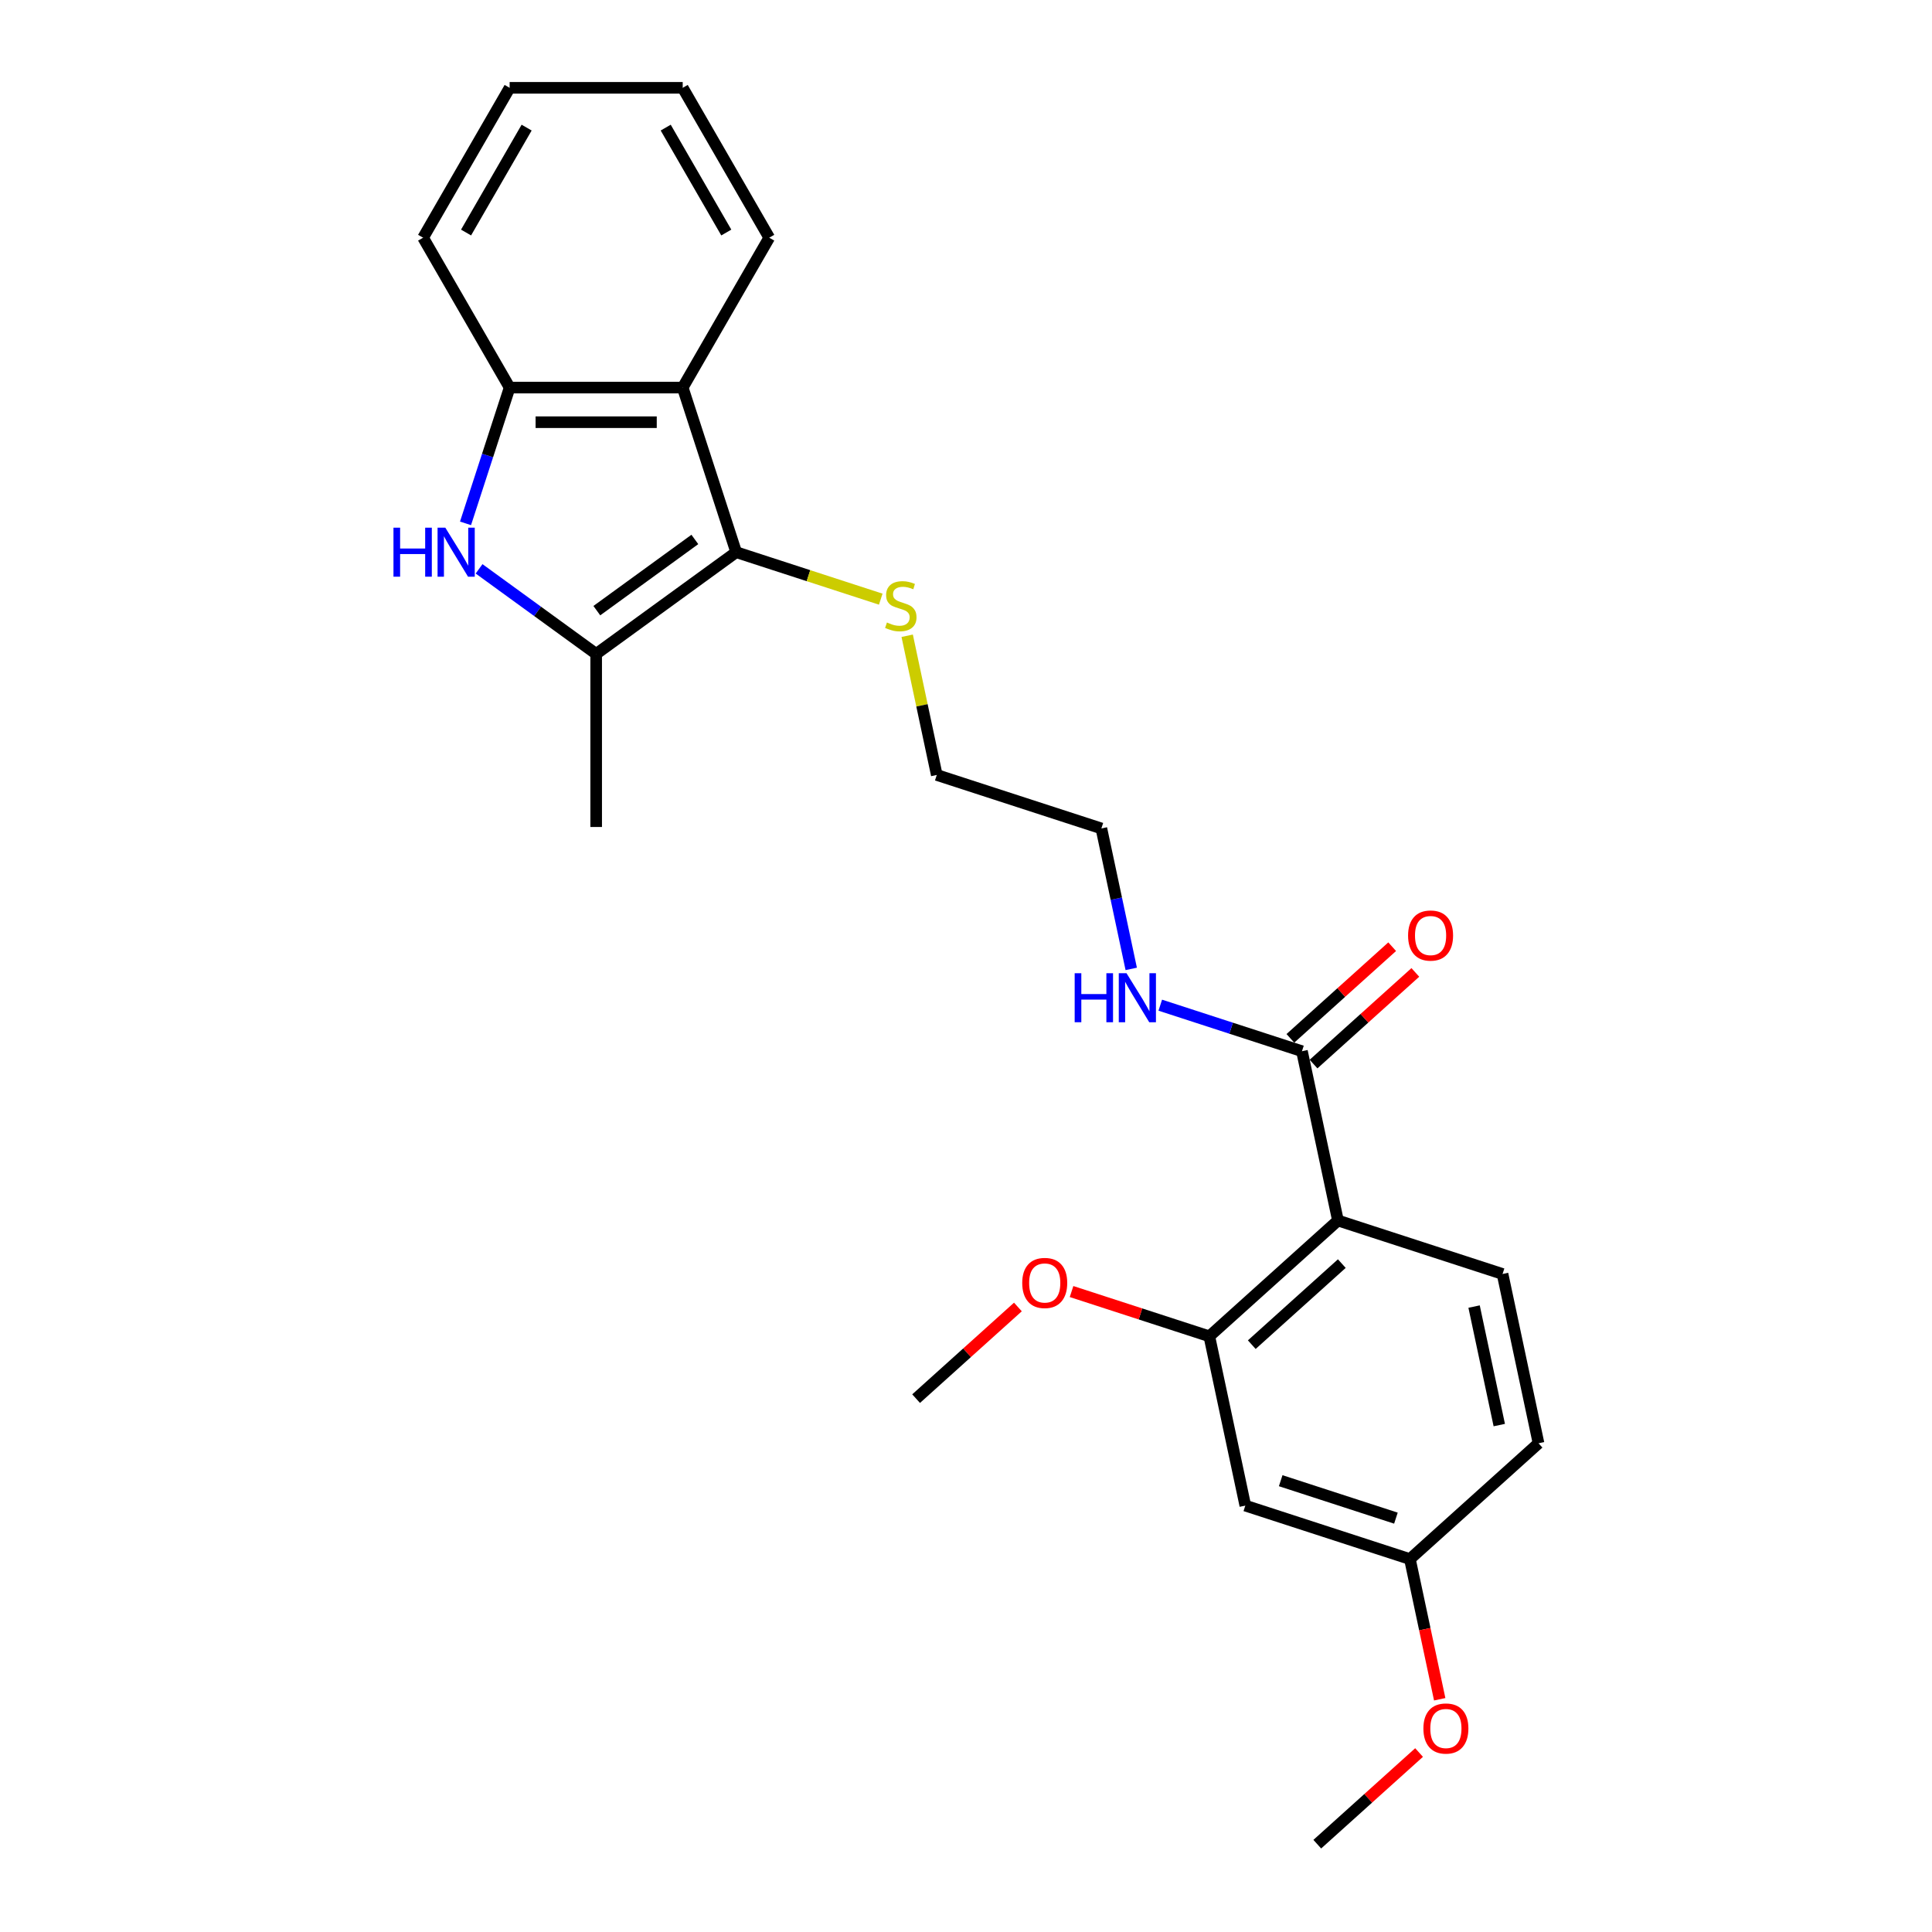 <?xml version='1.0' encoding='iso-8859-1'?>
<svg version='1.1' baseProfile='full'
              xmlns='http://www.w3.org/2000/svg'
                      xmlns:rdkit='http://www.rdkit.org/xml'
                      xmlns:xlink='http://www.w3.org/1999/xlink'
                  xml:space='preserve'
width='1000px' height='1000px' viewBox='0 0 1000 1000'>
<!-- END OF HEADER -->
<rect style='opacity:1.0;fill:#FFFFFF;stroke:none' width='1000' height='1000' x='0' y='0'> </rect>
<path class='bond-1' d='M 381.052,285.812 L 308.579,338.467' style='fill:none;fill-rule:evenodd;stroke:#000000;stroke-width:6px;stroke-linecap:butt;stroke-linejoin:miter;stroke-opacity:1' />
<path class='bond-1' d='M 359.65,279.216 L 308.919,316.074' style='fill:none;fill-rule:evenodd;stroke:#000000;stroke-width:6px;stroke-linecap:butt;stroke-linejoin:miter;stroke-opacity:1' />
<path class='bond-3' d='M 381.052,285.812 L 353.369,200.615' style='fill:none;fill-rule:evenodd;stroke:#000000;stroke-width:6px;stroke-linecap:butt;stroke-linejoin:miter;stroke-opacity:1' />
<path class='bond-10' d='M 381.052,285.812 L 418.464,297.968' style='fill:none;fill-rule:evenodd;stroke:#000000;stroke-width:6px;stroke-linecap:butt;stroke-linejoin:miter;stroke-opacity:1' />
<path class='bond-10' d='M 418.464,297.968 L 455.875,310.124' style='fill:none;fill-rule:evenodd;stroke:#CCCC00;stroke-width:6px;stroke-linecap:butt;stroke-linejoin:miter;stroke-opacity:1' />
<path class='bond-0' d='M 247.966,294.429 L 278.272,316.448' style='fill:none;fill-rule:evenodd;stroke:#0000FF;stroke-width:6px;stroke-linecap:butt;stroke-linejoin:miter;stroke-opacity:1' />
<path class='bond-0' d='M 278.272,316.448 L 308.579,338.467' style='fill:none;fill-rule:evenodd;stroke:#000000;stroke-width:6px;stroke-linecap:butt;stroke-linejoin:miter;stroke-opacity:1' />
<path class='bond-25' d='M 240.955,270.888 L 252.371,235.751' style='fill:none;fill-rule:evenodd;stroke:#0000FF;stroke-width:6px;stroke-linecap:butt;stroke-linejoin:miter;stroke-opacity:1' />
<path class='bond-25' d='M 252.371,235.751 L 263.788,200.615' style='fill:none;fill-rule:evenodd;stroke:#000000;stroke-width:6px;stroke-linecap:butt;stroke-linejoin:miter;stroke-opacity:1' />
<path class='bond-15' d='M 308.579,338.467 L 308.579,428.048' style='fill:none;fill-rule:evenodd;stroke:#000000;stroke-width:6px;stroke-linecap:butt;stroke-linejoin:miter;stroke-opacity:1' />
<path class='bond-2' d='M 692.519,631.731 L 673.894,544.107' style='fill:none;fill-rule:evenodd;stroke:#000000;stroke-width:6px;stroke-linecap:butt;stroke-linejoin:miter;stroke-opacity:1' />
<path class='bond-5' d='M 692.519,631.731 L 625.947,691.673' style='fill:none;fill-rule:evenodd;stroke:#000000;stroke-width:6px;stroke-linecap:butt;stroke-linejoin:miter;stroke-opacity:1' />
<path class='bond-5' d='M 694.521,654.037 L 647.921,695.996' style='fill:none;fill-rule:evenodd;stroke:#000000;stroke-width:6px;stroke-linecap:butt;stroke-linejoin:miter;stroke-opacity:1' />
<path class='bond-7' d='M 692.519,631.731 L 777.716,659.413' style='fill:none;fill-rule:evenodd;stroke:#000000;stroke-width:6px;stroke-linecap:butt;stroke-linejoin:miter;stroke-opacity:1' />
<path class='bond-4' d='M 353.369,200.615 L 263.788,200.615' style='fill:none;fill-rule:evenodd;stroke:#000000;stroke-width:6px;stroke-linecap:butt;stroke-linejoin:miter;stroke-opacity:1' />
<path class='bond-4' d='M 339.932,218.531 L 277.225,218.531' style='fill:none;fill-rule:evenodd;stroke:#000000;stroke-width:6px;stroke-linecap:butt;stroke-linejoin:miter;stroke-opacity:1' />
<path class='bond-16' d='M 353.369,200.615 L 398.16,123.035' style='fill:none;fill-rule:evenodd;stroke:#000000;stroke-width:6px;stroke-linecap:butt;stroke-linejoin:miter;stroke-opacity:1' />
<path class='bond-18' d='M 263.788,200.615 L 218.997,123.035' style='fill:none;fill-rule:evenodd;stroke:#000000;stroke-width:6px;stroke-linecap:butt;stroke-linejoin:miter;stroke-opacity:1' />
<path class='bond-8' d='M 625.947,691.673 L 644.572,779.297' style='fill:none;fill-rule:evenodd;stroke:#000000;stroke-width:6px;stroke-linecap:butt;stroke-linejoin:miter;stroke-opacity:1' />
<path class='bond-14' d='M 625.947,691.673 L 590.29,680.088' style='fill:none;fill-rule:evenodd;stroke:#000000;stroke-width:6px;stroke-linecap:butt;stroke-linejoin:miter;stroke-opacity:1' />
<path class='bond-14' d='M 590.29,680.088 L 554.634,668.502' style='fill:none;fill-rule:evenodd;stroke:#FF0000;stroke-width:6px;stroke-linecap:butt;stroke-linejoin:miter;stroke-opacity:1' />
<path class='bond-6' d='M 673.894,544.107 L 637.225,532.193' style='fill:none;fill-rule:evenodd;stroke:#000000;stroke-width:6px;stroke-linecap:butt;stroke-linejoin:miter;stroke-opacity:1' />
<path class='bond-6' d='M 637.225,532.193 L 600.557,520.278' style='fill:none;fill-rule:evenodd;stroke:#0000FF;stroke-width:6px;stroke-linecap:butt;stroke-linejoin:miter;stroke-opacity:1' />
<path class='bond-9' d='M 679.888,550.764 L 706.231,527.044' style='fill:none;fill-rule:evenodd;stroke:#000000;stroke-width:6px;stroke-linecap:butt;stroke-linejoin:miter;stroke-opacity:1' />
<path class='bond-9' d='M 706.231,527.044 L 732.575,503.325' style='fill:none;fill-rule:evenodd;stroke:#FF0000;stroke-width:6px;stroke-linecap:butt;stroke-linejoin:miter;stroke-opacity:1' />
<path class='bond-9' d='M 667.899,537.45 L 694.243,513.73' style='fill:none;fill-rule:evenodd;stroke:#000000;stroke-width:6px;stroke-linecap:butt;stroke-linejoin:miter;stroke-opacity:1' />
<path class='bond-9' d='M 694.243,513.73 L 720.586,490.01' style='fill:none;fill-rule:evenodd;stroke:#FF0000;stroke-width:6px;stroke-linecap:butt;stroke-linejoin:miter;stroke-opacity:1' />
<path class='bond-13' d='M 777.716,659.413 L 796.341,747.038' style='fill:none;fill-rule:evenodd;stroke:#000000;stroke-width:6px;stroke-linecap:butt;stroke-linejoin:miter;stroke-opacity:1' />
<path class='bond-13' d='M 762.985,676.282 L 776.023,737.619' style='fill:none;fill-rule:evenodd;stroke:#000000;stroke-width:6px;stroke-linecap:butt;stroke-linejoin:miter;stroke-opacity:1' />
<path class='bond-27' d='M 644.572,779.297 L 729.769,806.979' style='fill:none;fill-rule:evenodd;stroke:#000000;stroke-width:6px;stroke-linecap:butt;stroke-linejoin:miter;stroke-opacity:1' />
<path class='bond-27' d='M 662.888,766.41 L 722.526,785.788' style='fill:none;fill-rule:evenodd;stroke:#000000;stroke-width:6px;stroke-linecap:butt;stroke-linejoin:miter;stroke-opacity:1' />
<path class='bond-19' d='M 469.558,329.063 L 477.216,365.091' style='fill:none;fill-rule:evenodd;stroke:#CCCC00;stroke-width:6px;stroke-linecap:butt;stroke-linejoin:miter;stroke-opacity:1' />
<path class='bond-19' d='M 477.216,365.091 L 484.874,401.118' style='fill:none;fill-rule:evenodd;stroke:#000000;stroke-width:6px;stroke-linecap:butt;stroke-linejoin:miter;stroke-opacity:1' />
<path class='bond-11' d='M 585.524,501.5 L 577.798,465.151' style='fill:none;fill-rule:evenodd;stroke:#0000FF;stroke-width:6px;stroke-linecap:butt;stroke-linejoin:miter;stroke-opacity:1' />
<path class='bond-11' d='M 577.798,465.151 L 570.071,428.801' style='fill:none;fill-rule:evenodd;stroke:#000000;stroke-width:6px;stroke-linecap:butt;stroke-linejoin:miter;stroke-opacity:1' />
<path class='bond-12' d='M 729.769,806.979 L 796.341,747.038' style='fill:none;fill-rule:evenodd;stroke:#000000;stroke-width:6px;stroke-linecap:butt;stroke-linejoin:miter;stroke-opacity:1' />
<path class='bond-17' d='M 729.769,806.979 L 737.48,843.258' style='fill:none;fill-rule:evenodd;stroke:#000000;stroke-width:6px;stroke-linecap:butt;stroke-linejoin:miter;stroke-opacity:1' />
<path class='bond-17' d='M 737.48,843.258 L 745.191,879.536' style='fill:none;fill-rule:evenodd;stroke:#FF0000;stroke-width:6px;stroke-linecap:butt;stroke-linejoin:miter;stroke-opacity:1' />
<path class='bond-21' d='M 526.864,676.493 L 500.521,700.213' style='fill:none;fill-rule:evenodd;stroke:#FF0000;stroke-width:6px;stroke-linecap:butt;stroke-linejoin:miter;stroke-opacity:1' />
<path class='bond-21' d='M 500.521,700.213 L 474.177,723.933' style='fill:none;fill-rule:evenodd;stroke:#000000;stroke-width:6px;stroke-linecap:butt;stroke-linejoin:miter;stroke-opacity:1' />
<path class='bond-23' d='M 398.16,123.035 L 353.369,45.455' style='fill:none;fill-rule:evenodd;stroke:#000000;stroke-width:6px;stroke-linecap:butt;stroke-linejoin:miter;stroke-opacity:1' />
<path class='bond-23' d='M 375.926,120.356 L 344.572,66.05' style='fill:none;fill-rule:evenodd;stroke:#000000;stroke-width:6px;stroke-linecap:butt;stroke-linejoin:miter;stroke-opacity:1' />
<path class='bond-22' d='M 734.509,907.106 L 708.165,930.826' style='fill:none;fill-rule:evenodd;stroke:#FF0000;stroke-width:6px;stroke-linecap:butt;stroke-linejoin:miter;stroke-opacity:1' />
<path class='bond-22' d='M 708.165,930.826 L 681.822,954.545' style='fill:none;fill-rule:evenodd;stroke:#000000;stroke-width:6px;stroke-linecap:butt;stroke-linejoin:miter;stroke-opacity:1' />
<path class='bond-26' d='M 218.997,123.035 L 263.788,45.455' style='fill:none;fill-rule:evenodd;stroke:#000000;stroke-width:6px;stroke-linecap:butt;stroke-linejoin:miter;stroke-opacity:1' />
<path class='bond-26' d='M 241.231,120.356 L 272.585,66.05' style='fill:none;fill-rule:evenodd;stroke:#000000;stroke-width:6px;stroke-linecap:butt;stroke-linejoin:miter;stroke-opacity:1' />
<path class='bond-20' d='M 484.874,401.118 L 570.071,428.801' style='fill:none;fill-rule:evenodd;stroke:#000000;stroke-width:6px;stroke-linecap:butt;stroke-linejoin:miter;stroke-opacity:1' />
<path class='bond-24' d='M 353.369,45.455 L 263.788,45.455' style='fill:none;fill-rule:evenodd;stroke:#000000;stroke-width:6px;stroke-linecap:butt;stroke-linejoin:miter;stroke-opacity:1' />
<path  class='atom-1' d='M 203.659 273.127
L 207.099 273.127
L 207.099 283.913
L 220.07 283.913
L 220.07 273.127
L 223.51 273.127
L 223.51 298.497
L 220.07 298.497
L 220.07 286.779
L 207.099 286.779
L 207.099 298.497
L 203.659 298.497
L 203.659 273.127
' fill='#0000FF'/>
<path  class='atom-1' d='M 230.498 273.127
L 238.811 286.564
Q 239.635 287.89, 240.961 290.291
Q 242.287 292.692, 242.358 292.835
L 242.358 273.127
L 245.726 273.127
L 245.726 298.497
L 242.251 298.497
L 233.328 283.805
Q 232.289 282.085, 231.178 280.115
Q 230.103 278.144, 229.781 277.535
L 229.781 298.497
L 226.484 298.497
L 226.484 273.127
L 230.498 273.127
' fill='#0000FF'/>
<path  class='atom-10' d='M 728.82 484.237
Q 728.82 478.145, 731.83 474.741
Q 734.84 471.337, 740.466 471.337
Q 746.092 471.337, 749.102 474.741
Q 752.111 478.145, 752.111 484.237
Q 752.111 490.4, 749.066 493.912
Q 746.02 497.387, 740.466 497.387
Q 734.876 497.387, 731.83 493.912
Q 728.82 490.436, 728.82 484.237
M 740.466 494.521
Q 744.336 494.521, 746.414 491.941
Q 748.528 489.325, 748.528 484.237
Q 748.528 479.256, 746.414 476.748
Q 744.336 474.204, 740.466 474.204
Q 736.596 474.204, 734.482 476.712
Q 732.403 479.22, 732.403 484.237
Q 732.403 489.361, 734.482 491.941
Q 736.596 494.521, 740.466 494.521
' fill='#FF0000'/>
<path  class='atom-11' d='M 459.082 322.202
Q 459.369 322.309, 460.552 322.811
Q 461.734 323.312, 463.024 323.635
Q 464.35 323.921, 465.64 323.921
Q 468.041 323.921, 469.438 322.775
Q 470.836 321.592, 470.836 319.55
Q 470.836 318.152, 470.119 317.292
Q 469.438 316.432, 468.363 315.967
Q 467.288 315.501, 465.496 314.963
Q 463.239 314.283, 461.877 313.638
Q 460.552 312.993, 459.584 311.631
Q 458.652 310.269, 458.652 307.976
Q 458.652 304.787, 460.802 302.816
Q 462.988 300.845, 467.288 300.845
Q 470.226 300.845, 473.559 302.243
L 472.735 305.002
Q 469.689 303.748, 467.396 303.748
Q 464.923 303.748, 463.561 304.787
Q 462.2 305.79, 462.236 307.546
Q 462.236 308.908, 462.916 309.732
Q 463.633 310.556, 464.636 311.022
Q 465.676 311.488, 467.396 312.025
Q 469.689 312.742, 471.051 313.458
Q 472.412 314.175, 473.38 315.644
Q 474.383 317.077, 474.383 319.55
Q 474.383 323.062, 472.018 324.961
Q 469.689 326.824, 465.783 326.824
Q 463.526 326.824, 461.806 326.322
Q 460.122 325.856, 458.115 325.032
L 459.082 322.202
' fill='#CCCC00'/>
<path  class='atom-12' d='M 556.25 503.74
L 559.69 503.74
L 559.69 514.526
L 572.661 514.526
L 572.661 503.74
L 576.101 503.74
L 576.101 529.11
L 572.661 529.11
L 572.661 517.392
L 559.69 517.392
L 559.69 529.11
L 556.25 529.11
L 556.25 503.74
' fill='#0000FF'/>
<path  class='atom-12' d='M 583.089 503.74
L 591.402 517.177
Q 592.226 518.503, 593.552 520.904
Q 594.878 523.305, 594.949 523.448
L 594.949 503.74
L 598.317 503.74
L 598.317 529.11
L 594.842 529.11
L 585.919 514.418
Q 584.88 512.698, 583.769 510.727
Q 582.694 508.757, 582.372 508.147
L 582.372 529.11
L 579.075 529.11
L 579.075 503.74
L 583.089 503.74
' fill='#0000FF'/>
<path  class='atom-15' d='M 529.104 664.062
Q 529.104 657.971, 532.114 654.567
Q 535.124 651.163, 540.749 651.163
Q 546.375 651.163, 549.385 654.567
Q 552.395 657.971, 552.395 664.062
Q 552.395 670.226, 549.349 673.737
Q 546.303 677.213, 540.749 677.213
Q 535.159 677.213, 532.114 673.737
Q 529.104 670.261, 529.104 664.062
M 540.749 674.346
Q 544.619 674.346, 546.698 671.766
Q 548.812 669.151, 548.812 664.062
Q 548.812 659.082, 546.698 656.573
Q 544.619 654.029, 540.749 654.029
Q 536.879 654.029, 534.765 656.538
Q 532.687 659.046, 532.687 664.062
Q 532.687 669.186, 534.765 671.766
Q 536.879 674.346, 540.749 674.346
' fill='#FF0000'/>
<path  class='atom-18' d='M 736.748 894.675
Q 736.748 888.584, 739.758 885.18
Q 742.768 881.775, 748.394 881.775
Q 754.02 881.775, 757.03 885.18
Q 760.04 888.584, 760.04 894.675
Q 760.04 900.838, 756.994 904.35
Q 753.948 907.826, 748.394 907.826
Q 742.804 907.826, 739.758 904.35
Q 736.748 900.874, 736.748 894.675
M 748.394 904.959
Q 752.264 904.959, 754.342 902.379
Q 756.456 899.763, 756.456 894.675
Q 756.456 889.695, 754.342 887.186
Q 752.264 884.642, 748.394 884.642
Q 744.524 884.642, 742.41 887.15
Q 740.332 889.659, 740.332 894.675
Q 740.332 899.799, 742.41 902.379
Q 744.524 904.959, 748.394 904.959
' fill='#FF0000'/>
</svg>
